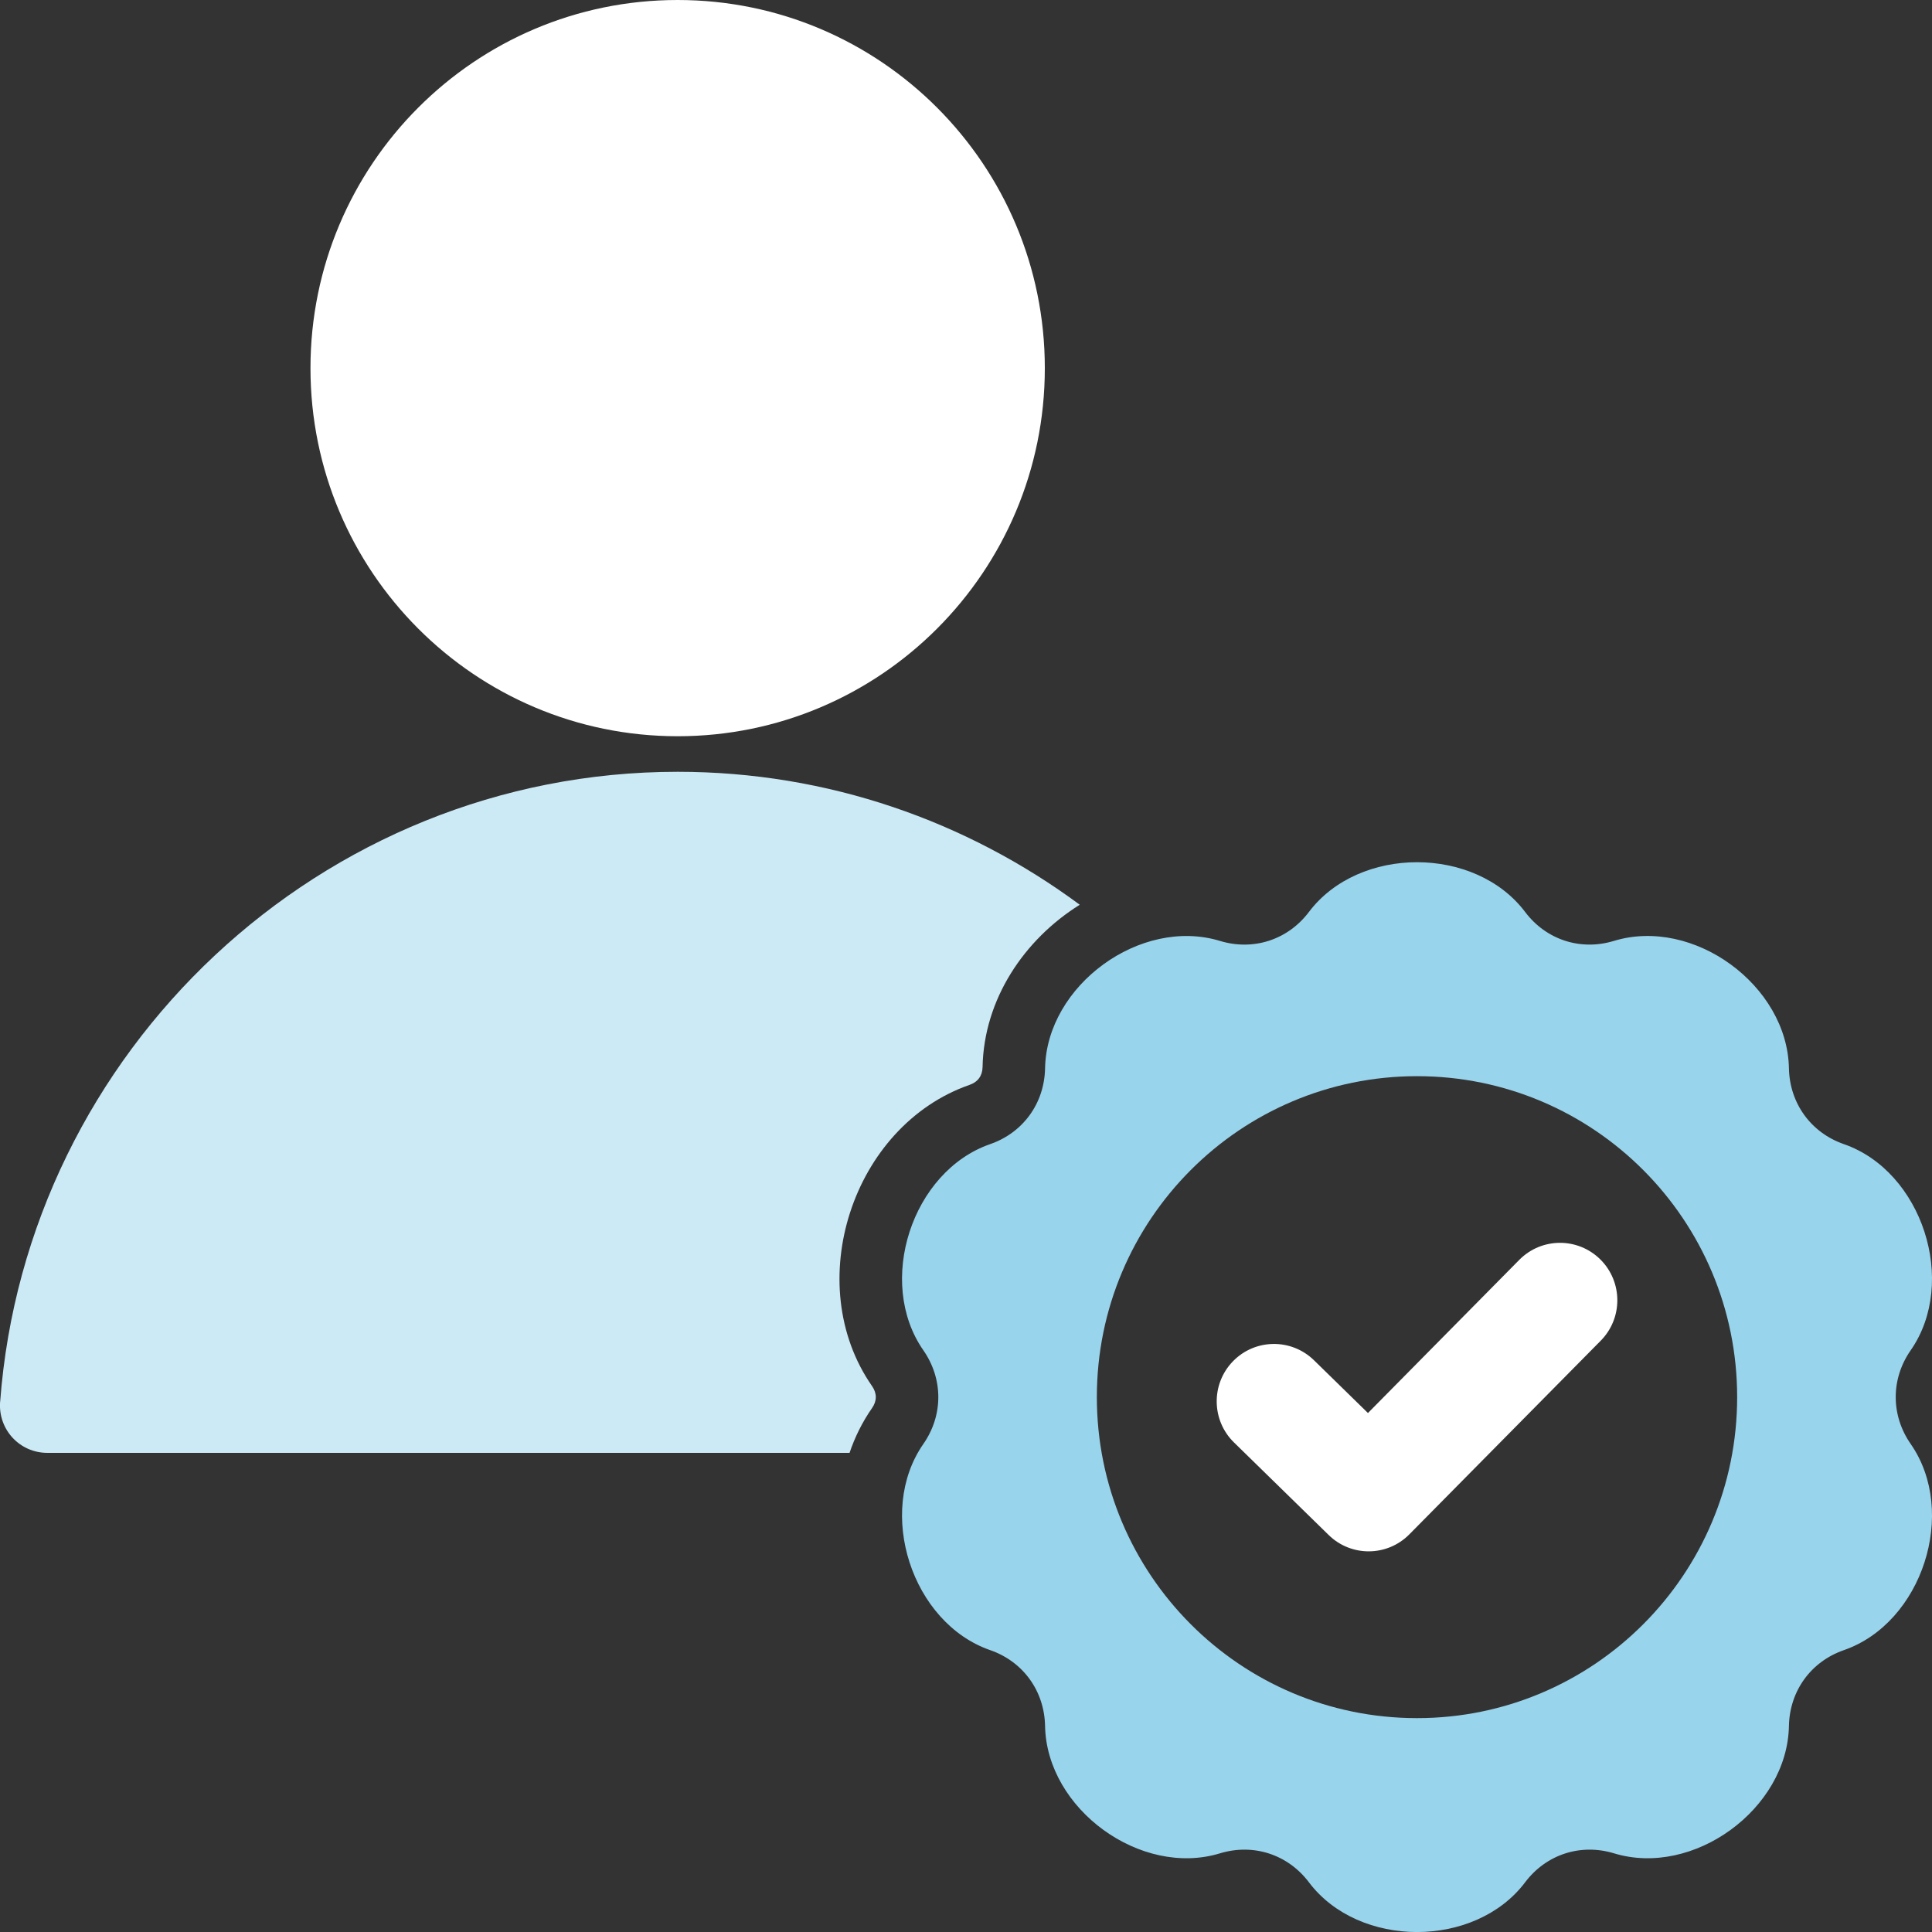 <svg width="40" height="40" viewBox="0 0 40 40" fill="none" xmlns="http://www.w3.org/2000/svg">
<rect x="0" y="0" width="40" height="40" fill="#333333" stroke="none"/>
<g clip-path="url(#clip0_2756_246)">
<path fill-rule="evenodd" clip-rule="evenodd" d="M14.03 0C9.832 0 6.428 3.413 6.428 7.622C6.428 11.831 9.832 15.243 14.03 15.243C18.228 15.243 21.632 11.831 21.632 7.622C21.632 3.413 18.228 0 14.03 0Z" fill="white"/>
<path fill-rule="evenodd" clip-rule="evenodd" d="M39.559 29.896C39.146 29.302 39.145 28.55 39.559 27.956C40.541 26.545 39.798 24.251 38.175 23.688C37.493 23.451 37.052 22.842 37.038 22.118C37.005 20.397 35.059 18.98 33.416 19.48C32.725 19.691 32.011 19.459 31.576 18.881C30.54 17.508 28.135 17.508 27.1 18.881C26.664 19.458 25.951 19.691 25.259 19.481C23.616 18.98 21.67 20.397 21.637 22.118C21.623 22.842 21.183 23.451 20.5 23.688C18.878 24.251 18.134 26.544 19.117 27.956C19.53 28.55 19.53 29.302 19.117 29.896C18.134 31.307 18.878 33.601 20.5 34.164C21.183 34.401 21.623 35.01 21.637 35.734C21.67 37.455 23.616 38.872 25.259 38.371C25.95 38.161 26.664 38.393 27.1 38.971C28.135 40.344 30.54 40.344 31.576 38.971C32.011 38.393 32.725 38.161 33.416 38.371C35.059 38.872 37.005 37.455 37.038 35.734C37.052 35.01 37.492 34.401 38.176 34.164C39.798 33.601 40.541 31.307 39.559 29.896ZM29.338 35.572C25.677 35.572 22.709 32.596 22.709 28.926C22.709 25.256 25.677 22.281 29.338 22.281C32.998 22.281 35.966 25.256 35.966 28.926C35.966 32.596 32.998 35.572 29.338 35.572Z" fill="#99D4ED"/>
<path fill-rule="evenodd" clip-rule="evenodd" d="M33.14 27.759L29.178 31.768C28.719 32.231 27.975 32.236 27.51 31.782L25.55 29.866C25.08 29.409 25.07 28.655 25.526 28.185C25.983 27.714 26.734 27.704 27.204 28.162L28.322 29.255L31.457 26.082C31.92 25.616 32.67 25.615 33.135 26.077C33.6 26.541 33.602 27.293 33.14 27.759Z" fill="white"/>
<path fill-rule="evenodd" clip-rule="evenodd" d="M0.003 29.023C0.547 21.757 6.649 15.979 14.031 15.979C17.139 15.979 20.02 17.003 22.355 18.732C21.204 19.45 20.37 20.688 20.343 22.093C20.339 22.272 20.246 22.401 20.077 22.46C17.643 23.305 16.581 26.581 18.055 28.698C18.158 28.846 18.158 29.004 18.055 29.152C17.853 29.442 17.698 29.756 17.589 30.08H0.981C0.407 30.08 -0.04 29.597 0.002 29.023H0.003Z" fill="#CCEAF6"/>
</g>
<defs>
<clipPath id="clip0_2756_246">
<rect width="40" height="40" fill="white"/>
</clipPath>
</defs>
</svg>
